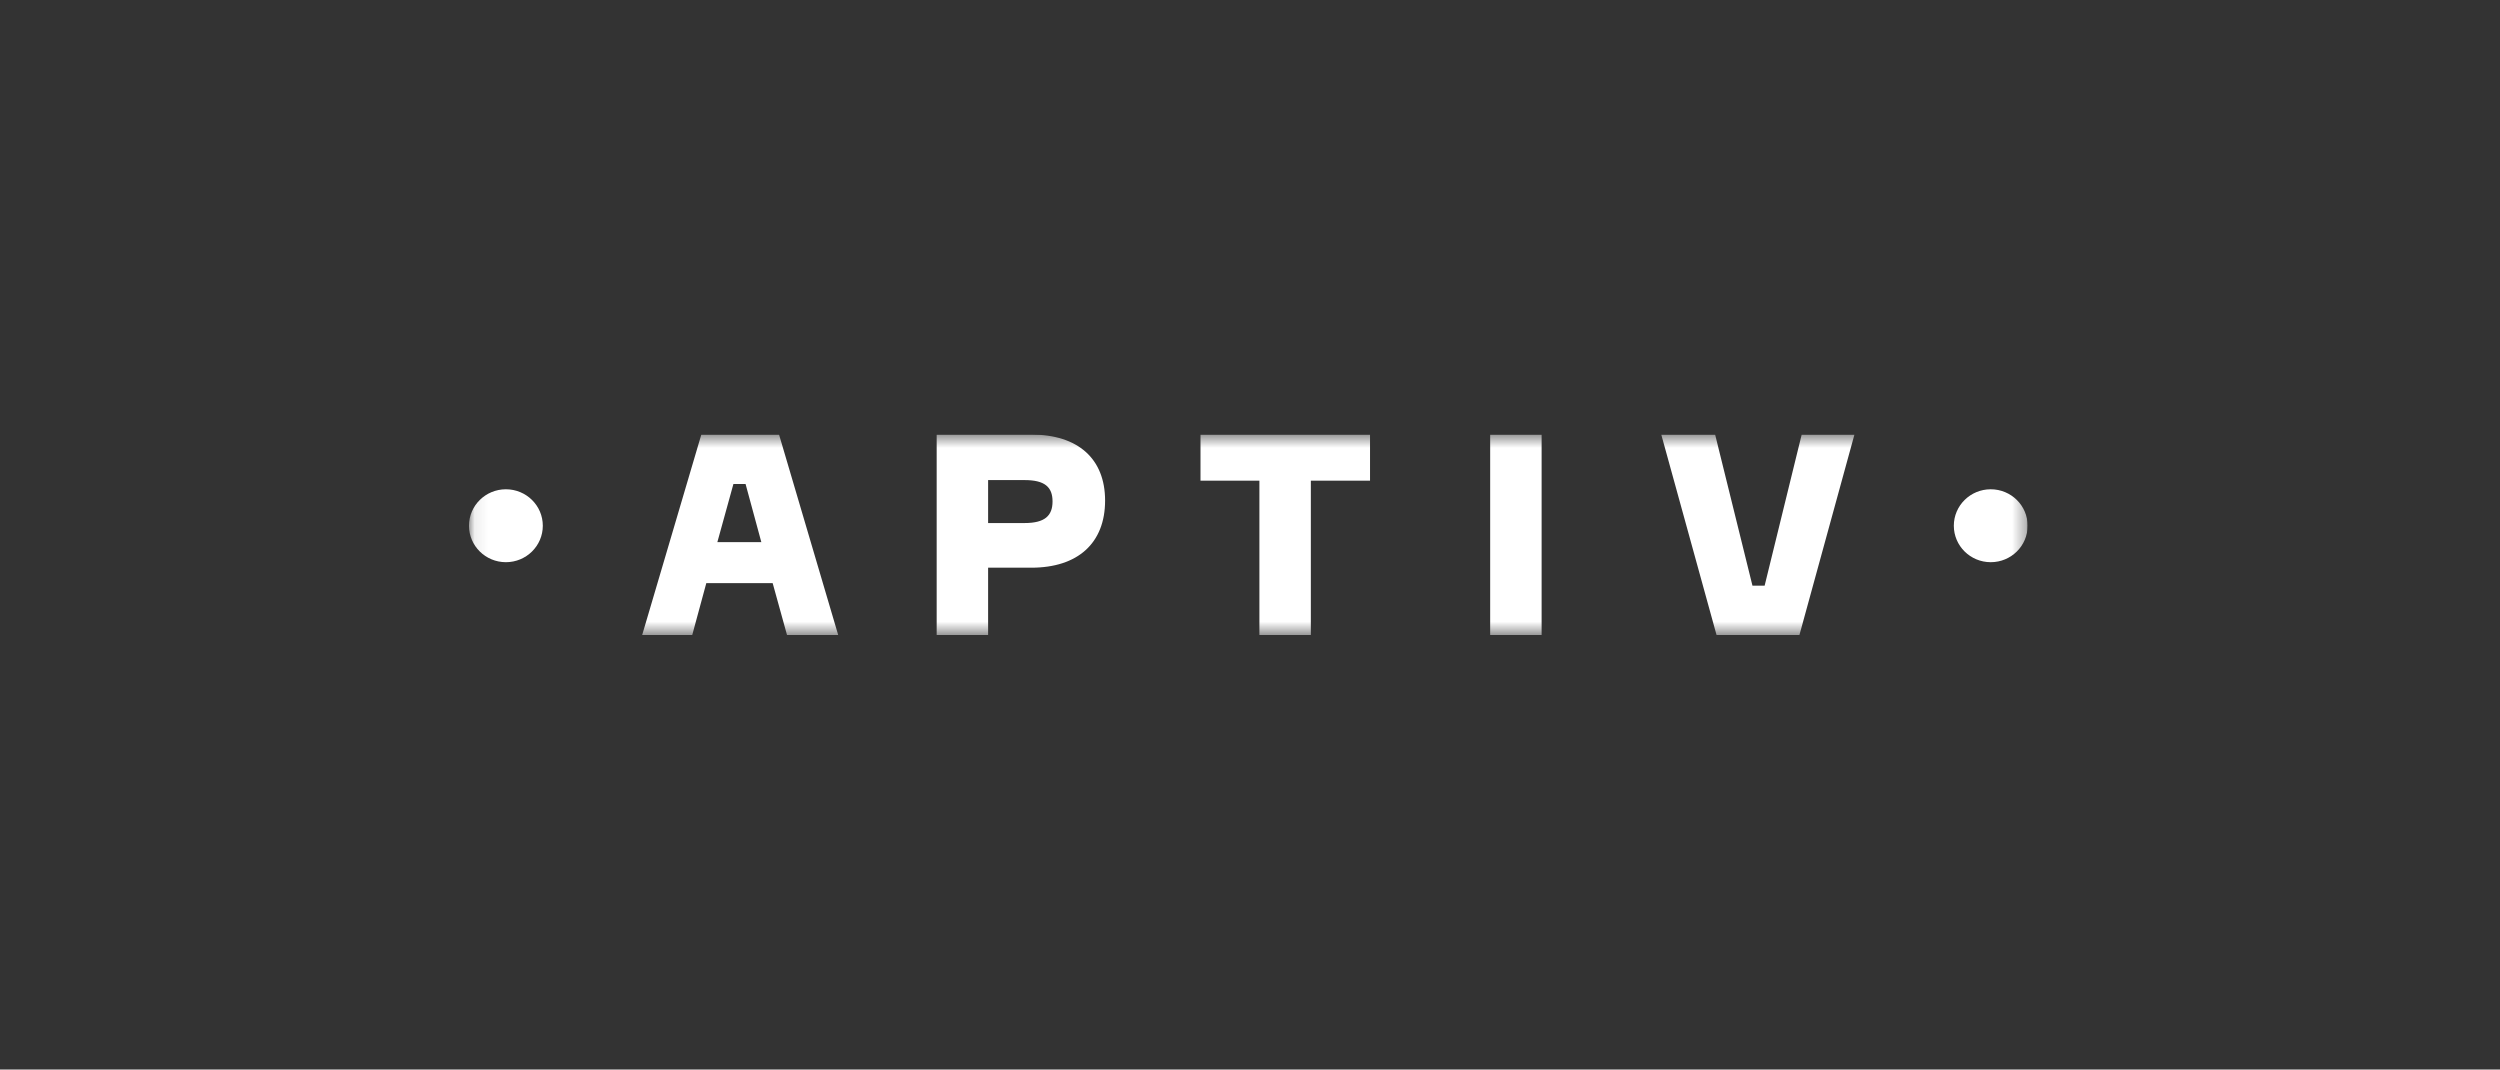 <svg width="187" height="80" viewBox="0 0 187 80" fill="none" xmlns="http://www.w3.org/2000/svg">
<rect x="0" y="0" width="187" height="80" fill="#333333" stroke="none"/>
<g clip-path="url(#clip0_4606_71624)">
<mask id="mask0_4606_71624" style="mask-type:luminance" maskUnits="userSpaceOnUse" x="35" y="32" width="117" height="16">
<path d="M151.666 32.502H35.078V47.502H151.666V32.502Z" fill="white"/>
</mask>
<g mask="url(#mask0_4606_71624)">
<path fill-rule="evenodd" clip-rule="evenodd" d="M148.907 36.598C147.382 36.598 146.146 37.819 146.146 39.325C146.146 40.831 147.382 42.052 148.907 42.052C150.432 42.052 151.668 40.831 151.668 39.325C151.668 37.819 150.432 36.598 148.907 36.598ZM40.602 39.325C40.602 40.831 39.366 42.052 37.841 42.052C36.316 42.052 35.08 40.831 35.08 39.325C35.08 37.819 36.316 36.598 37.841 36.598C39.366 36.598 40.602 37.819 40.602 39.325Z" fill="white"/>
<path fill-rule="evenodd" clip-rule="evenodd" d="M124.263 32.506H128.291L131.084 43.809H131.994L134.766 32.506H138.712L134.595 47.506H128.4L124.263 32.506ZM111.465 47.506H115.313V32.506H111.465V47.506ZM102.478 35.952H98.051V47.506H94.203V35.952H89.797V32.506H102.478V35.952ZM76.641 39.124C78.151 39.124 78.73 38.578 78.73 37.507C78.73 36.435 78.151 35.91 76.641 35.91H73.911V39.124H76.641ZM77.138 32.506C80.634 32.506 82.661 34.313 82.661 37.443C82.661 40.616 80.634 42.464 77.138 42.464H73.911V47.506H70.063V32.506H77.138ZM53.658 40.552H56.948L55.769 36.205H54.859L53.658 40.552ZM62.699 47.506H58.871L57.796 43.62H52.831L51.777 47.506H48.032L52.459 32.506H58.272L62.699 47.506Z" fill="white"/>
</g>
</g>
<defs>
<clipPath id="clip0_4606_71624">
<rect width="116.588" height="15" fill="white" transform="translate(35.077 32.5)"/>
</clipPath>
</defs>
</svg>
